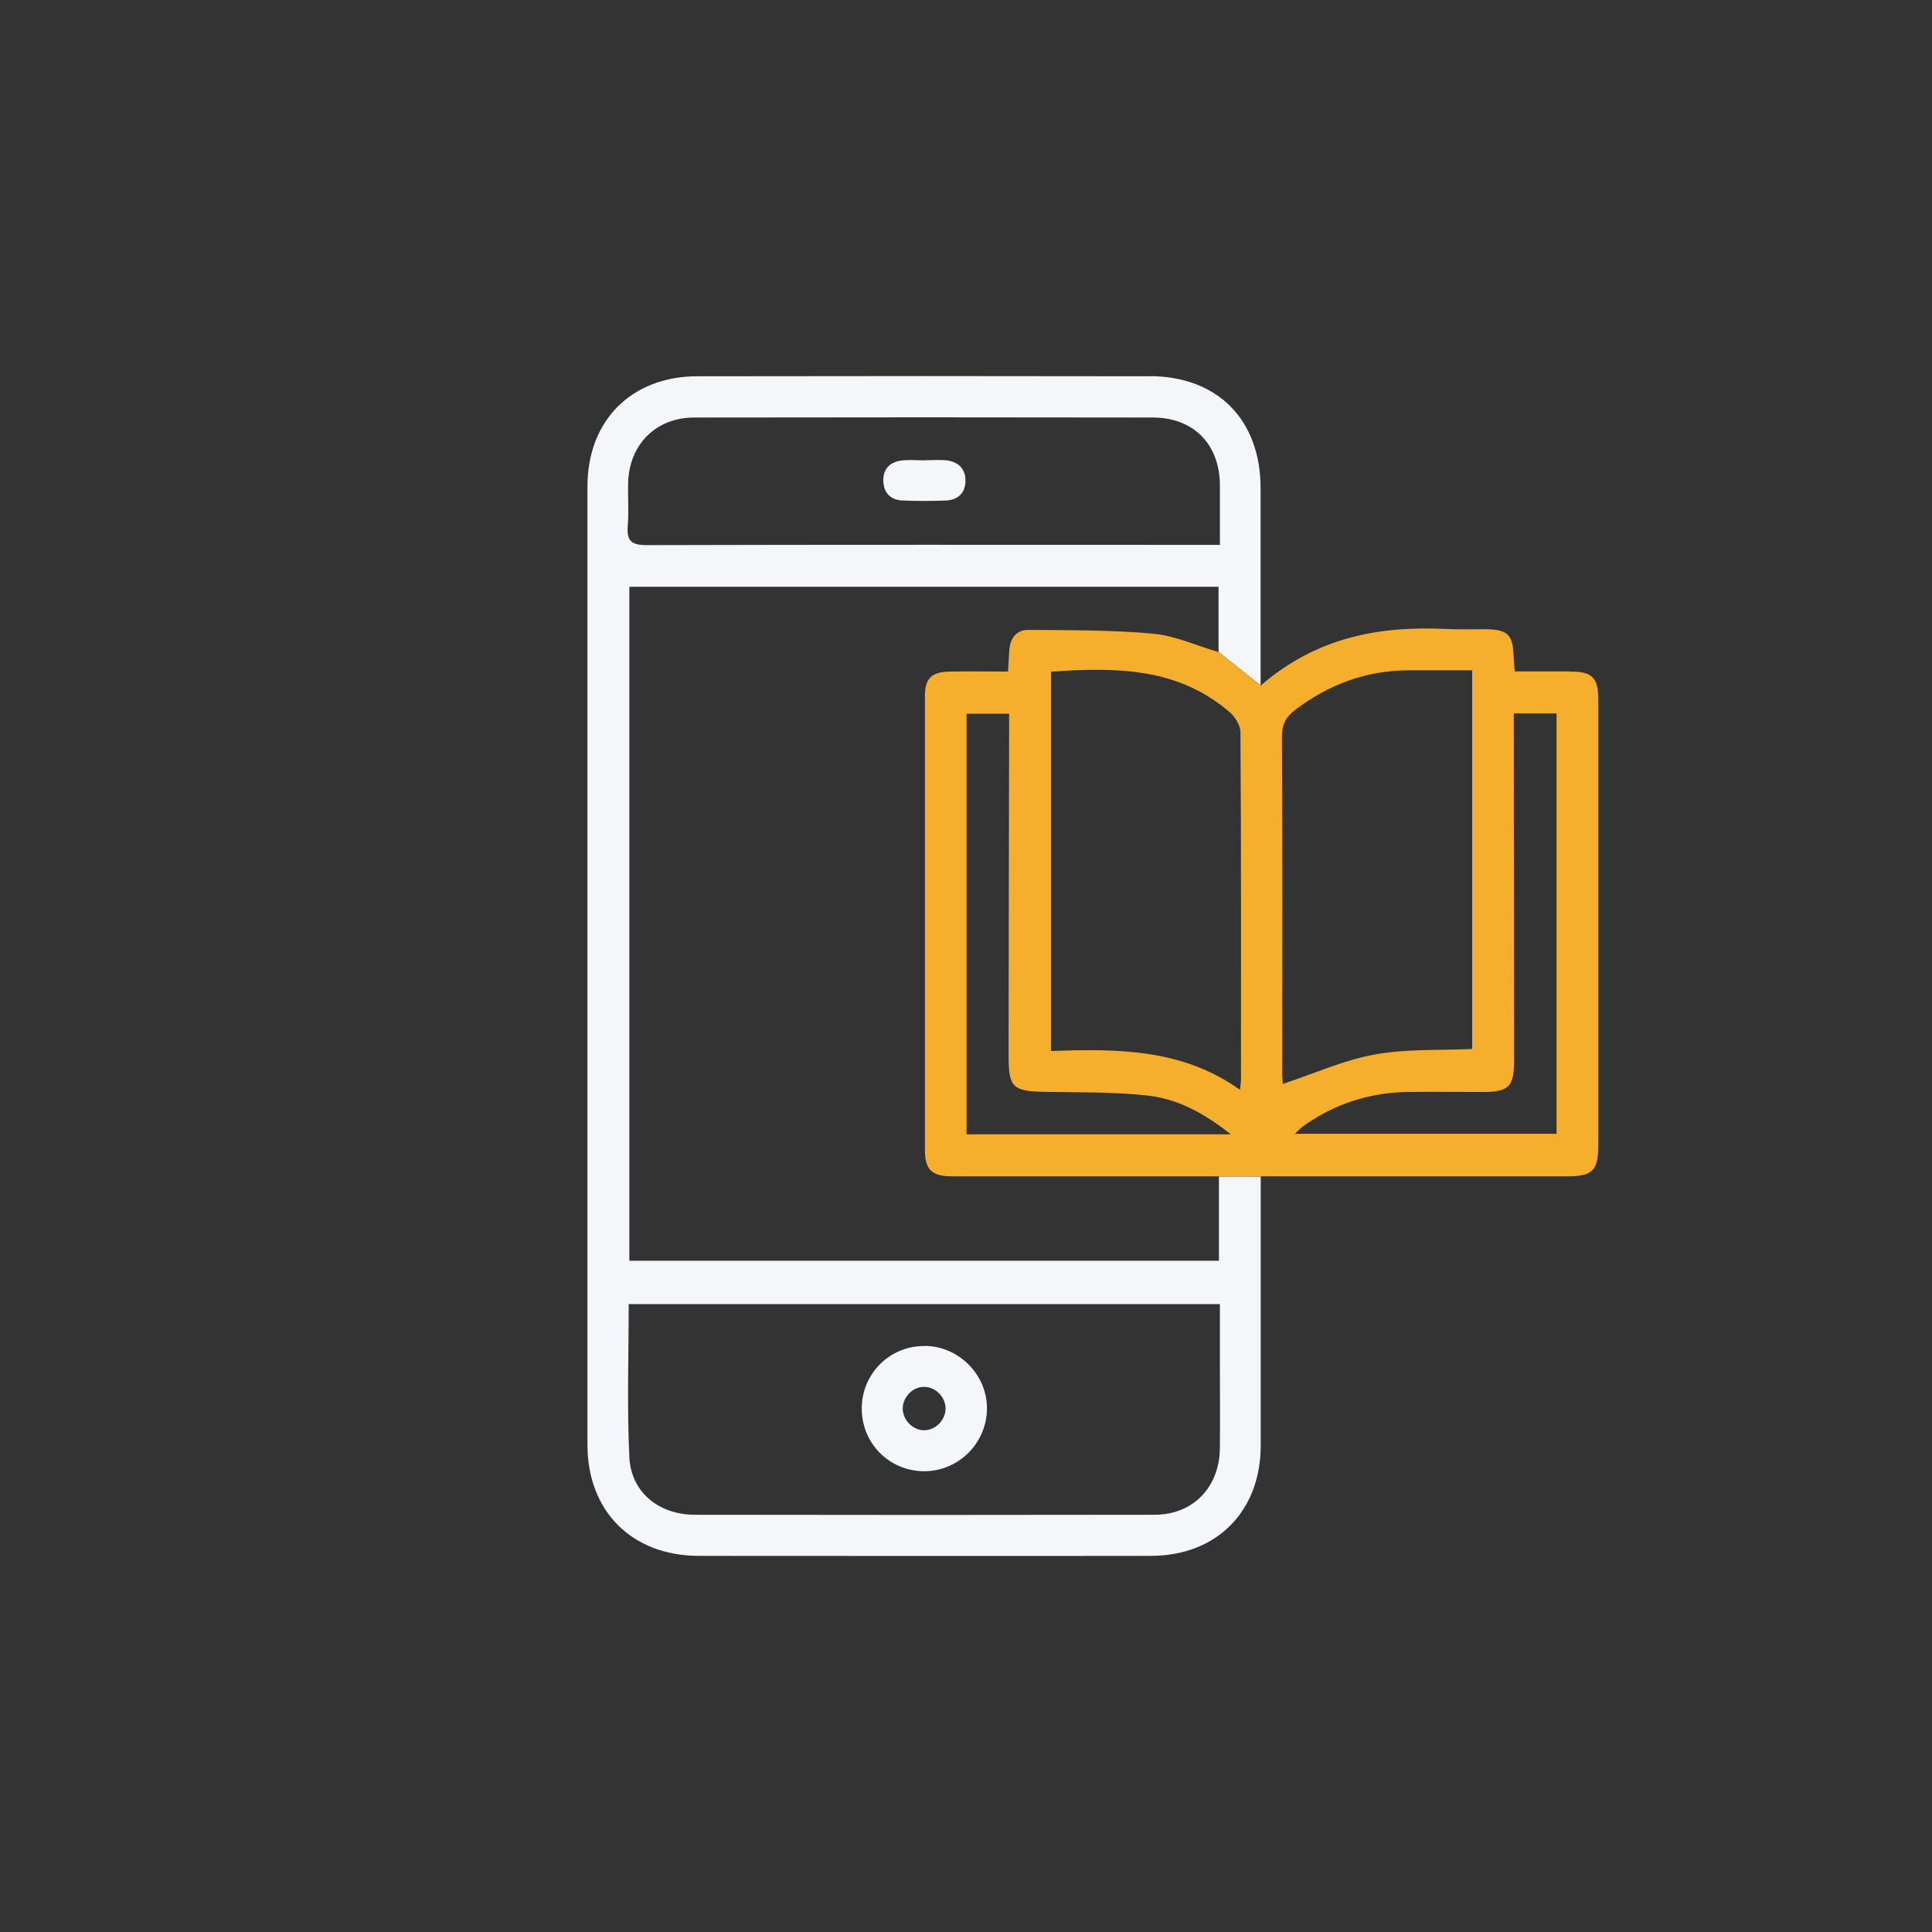 <?xml version="1.0" encoding="UTF-8"?>
<svg id="Layer_1" data-name="Layer 1" xmlns="http://www.w3.org/2000/svg" viewBox="0 0 143.82 143.82">
  <rect x="0" y="0" width="143.82" height="143.82" fill="#333333" stroke="none"/>
  <defs>
    <style>
      .cls-1 {
        fill: #f6ae2d;
      }

      .cls-2 {
        fill: #f4f6f9;
      }
    </style>
  </defs>
  <g>
    <path class="cls-2" d="m85.58,28.01c-11.22-.02-22.44-.02-33.66,0-4.91,0-8.19,3.29-8.19,8.21,0,23.77,0,47.55,0,71.32,0,4.96,3.31,8.27,8.28,8.28,11.22,0,22.44.02,33.66,0,4.9,0,8.18-3.32,8.18-8.22,0-6.16,0-12.32,0-18.48v-1.54h-3.11v6.27h-43.89v-50.17h43.86v4.85l3.13,2.5v-1.61c0-4.35,0-8.71,0-13.07,0-5.1-3.19-8.34-8.27-8.35Zm5.23,69.05v4.27c0,2.15.02,4.31,0,6.47-.03,2.9-1.98,4.95-4.84,4.96-11.42.02-22.84.02-34.25,0-2.68,0-4.75-1.69-4.87-4.28-.18-3.75-.05-7.51-.05-11.4h44.01Zm0-56.5h-1.37c-13.76,0-27.53-.02-41.29.02-1.15,0-1.51-.32-1.42-1.44.09-1.05,0-2.11.03-3.17.06-2.87,2.06-4.89,4.92-4.89,11.38-.02,22.74-.02,34.12,0,3.04,0,4.98,1.97,5.01,5.01,0,1.43,0,2.88,0,4.48Z"/>
    <path class="cls-2" d="m68.84,100.19c2.54.02,4.65,2.15,4.63,4.68-.02,2.56-2.11,4.64-4.66,4.65-2.62,0-4.69-2.09-4.66-4.73.03-2.57,2.12-4.62,4.69-4.59Zm1.55,4.67c0-.88-.77-1.65-1.65-1.62-.82.02-1.54.78-1.54,1.61,0,.83.72,1.59,1.53,1.62.88.03,1.65-.72,1.66-1.61Z"/>
    <path class="cls-2" d="m68.87,34.26c.51,0,1.02-.04,1.53,0,.9.09,1.47.6,1.47,1.52,0,.92-.56,1.45-1.48,1.48-1.06.04-2.12.04-3.17,0-.87-.03-1.41-.51-1.46-1.38-.06-.93.45-1.49,1.36-1.6.58-.07,1.17-.01,1.76-.01h0Z"/>
  </g>
  <path class="cls-1" d="m116.83,49.98c-1.36,0-2.71,0-4.07,0-.04-.48-.07-.76-.08-1.03-.05-1.73-.42-2.1-2.19-2.11-.94,0-1.89.03-2.83-.02-4.97-.23-9.62.59-13.82,4.22l-3.13-2.5c-1.62-.47-3.23-1.22-4.89-1.37-3.07-.28-6.18-.25-9.27-.28-.87,0-1.33.59-1.41,1.44-.04.51-.06,1.01-.1,1.66-1.46,0-2.86-.02-4.26,0-1.44.02-1.93.47-1.93,1.9,0,11.22,0,22.44,0,33.66,0,1.54.5,2.02,2.07,2.02,6.12,0,12.24,0,18.36,0h4.56s1.51,0,1.51,0c7.1,0,14.2,0,21.3,0,1.91,0,2.33-.42,2.33-2.36v-33.07c0-1.72-.43-2.15-2.15-2.15Zm-44.88,34.46v-31.31h3.17v1.45c-.02,8.01-.03,16-.04,24.01,0,2.37.31,2.65,2.72,2.69,2.51.04,5.03,0,7.51.26,2.25.23,4.25,1.26,6.31,2.9h-19.67Zm20.44-4.17c0,.2-.04.39-.08.86-4.28-3.06-9.09-3.07-14.07-2.89v-28.24c4.77-.33,9.39-.33,13.27,2.99.42.36.83,1,.83,1.52.06,8.59.04,17.18.04,25.76Zm3.06-.51c0-8.32.02-16.63-.02-24.95,0-.89.29-1.43.98-1.96,2.48-1.88,5.25-2.93,8.38-2.95,1.57,0,3.12,0,4.8,0v28.19c-2.49.11-4.96-.02-7.31.42-2.3.42-4.5,1.43-6.79,2.18,0-.18-.05-.55-.05-.93Zm20.43,4.64h-19.48c.24-.23.42-.44.64-.59,2.31-1.63,4.88-2.47,7.7-2.52,1.88-.03,3.76,0,5.65,0,1.93,0,2.32-.4,2.32-2.36,0-8.11-.02-16.23-.02-24.35v-1.47h3.18v31.3Z"/>
</svg>